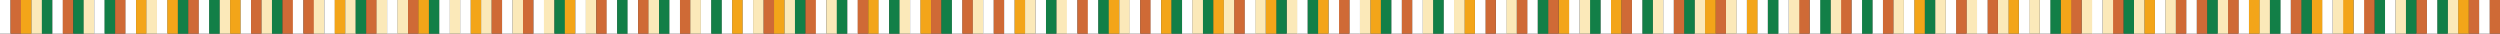 <?xml version="1.0" encoding="utf-8"?>
<!-- Generator: Adobe Illustrator 21.1.0, SVG Export Plug-In . SVG Version: 6.00 Build 0)  -->
<svg version="1.1" id="レイヤー_1" xmlns="http://www.w3.org/2000/svg" xmlns:xlink="http://www.w3.org/1999/xlink" x="0px"
	 y="0px" width="1374.3px" height="18.5px" viewBox="0 0 1374.3 18.5" style="enable-background:new 0 0 1374.3 18.5;"
	 xml:space="preserve">
<rect x="0" y="0" width="1374.3" height="18.5" fill="#333333" stroke="none"/>
<style type="text/css">
	.st0{fill:#CF6A36;}
	.st1{fill:#FFFFFF;}
	.st2{fill:#F3A519;}
	.st3{fill:#FBE9B9;}
	.st4{fill:#127F47;}
</style>
<g>
	<g>
		<rect x="-5.8" class="st0" width="5.8" height="18.5"/>
		<rect class="st1" width="5.8" height="18.5"/>
		<rect x="5.8" class="st0" width="5.8" height="18.5"/>
		<rect x="11.5" class="st2" width="5.8" height="18.5"/>
		<rect x="17.3" class="st3" width="5.8" height="18.5"/>
		<rect x="23" class="st4" width="5.8" height="18.5"/>
		<rect x="28.8" class="st1" width="5.8" height="18.5"/>
		<rect x="34.5" class="st0" width="5.8" height="18.5"/>
		<rect x="40.3" class="st4" width="5.8" height="18.5"/>
		<rect x="46" class="st3" width="5.8" height="18.5"/>
		<rect x="51.8" class="st1" width="5.8" height="18.5"/>
		<rect x="57.5" class="st4" width="5.8" height="18.5"/>
		<rect x="63.3" class="st0" width="5.8" height="18.5"/>
		<rect x="69" class="st1" width="5.8" height="18.5"/>
		<rect x="74.8" class="st2" width="5.8" height="18.5"/>
		<rect x="80.5" class="st3" width="5.8" height="18.5"/>
		<rect x="86.3" class="st1" width="5.8" height="18.5"/>
		<rect x="92" class="st2" width="5.8" height="18.5"/>
		<rect x="97.8" class="st4" width="5.8" height="18.5"/>
		<rect x="103.5" class="st0" width="5.8" height="18.5"/>
		<rect x="109.3" class="st1" width="5.8" height="18.5"/>
		<rect x="115" class="st4" width="5.8" height="18.5"/>
		<rect x="120.8" class="st3" width="5.8" height="18.5"/>
		<rect x="126.5" class="st2" width="5.8" height="18.5"/>
		<rect x="132.3" class="st1" width="5.8" height="18.5"/>
		<rect x="138" class="st0" width="5.8" height="18.5"/>
		<rect x="143.8" class="st3" width="5.8" height="18.5"/>
		<rect x="149.5" class="st4" width="5.8" height="18.5"/>
		<rect x="155.3" class="st0" width="5.8" height="18.5"/>
		<rect x="161" class="st1" width="5.8" height="18.5"/>
		<rect x="166.8" class="st0" width="5.8" height="18.5"/>
		<rect x="172.5" class="st3" width="5.8" height="18.5"/>
		<rect x="178.3" class="st1" width="5.8" height="18.5"/>
		<rect x="184" class="st2" width="5.8" height="18.5"/>
		<rect x="189.8" class="st3" width="5.8" height="18.5"/>
		<rect x="195.5" class="st4" width="5.8" height="18.5"/>
		<rect x="201.3" class="st0" width="5.8" height="18.5"/>
		<rect x="207" class="st3" width="5.8" height="18.5"/>
		<rect x="212.8" class="st1" width="5.8" height="18.5"/>
		<rect x="218.5" class="st3" width="5.8" height="18.5"/>
		<rect x="224.3" class="st0" width="5.8" height="18.5"/>
		<rect x="230" class="st2" width="5.8" height="18.5"/>
		<rect x="235.8" class="st4" width="5.8" height="18.5"/>
		<rect x="241.5" class="st1" width="5.8" height="18.5"/>
		<rect x="247.3" class="st3" width="5.8" height="18.5"/>
		<rect x="253" class="st1" width="5.8" height="18.5"/>
		<rect x="258.8" class="st2" width="5.8" height="18.5"/>
		<rect x="264.5" class="st3" width="5.8" height="18.5"/>
		<rect x="270.3" class="st0" width="5.8" height="18.5"/>
		<rect x="276" class="st1" width="5.8" height="18.5"/>
		<rect x="281.8" class="st3" width="5.8" height="18.5"/>
		<rect x="287.5" class="st0" width="5.8" height="18.5"/>
		<rect x="293.3" class="st1" width="5.8" height="18.5"/>
		<rect x="299" class="st3" width="5.8" height="18.5"/>
		<rect x="304.8" class="st4" width="5.8" height="18.5"/>
		<rect x="310.5" class="st2" width="5.8" height="18.5"/>
		<rect x="316.3" class="st1" width="5.8" height="18.5"/>
		<rect x="322" class="st3" width="5.8" height="18.5"/>
		<rect x="327.8" class="st0" width="5.8" height="18.5"/>
		<rect x="333.5" class="st1" width="5.8" height="18.5"/>
		<rect x="339.3" class="st4" width="5.8" height="18.5"/>
		<rect x="345" class="st1" width="5.8" height="18.5"/>
		<rect x="350.8" class="st0" width="5.8" height="18.5"/>
		<rect x="356.5" class="st3" width="5.8" height="18.5"/>
		<rect x="362.3" class="st4" width="5.8" height="18.5"/>
		<rect x="368" class="st1" width="5.8" height="18.5"/>
		<rect x="373.8" class="st0" width="5.8" height="18.5"/>
		<rect x="379.5" class="st3" width="5.8" height="18.5"/>
		<rect x="385.3" class="st1" width="5.8" height="18.5"/>
		<rect x="391" class="st4" width="5.8" height="18.5"/>
		<rect x="396.8" class="st1" width="5.8" height="18.5"/>
		<rect x="402.5" class="st2" width="5.8" height="18.5"/>
		<rect x="408.3" class="st1" width="5.8" height="18.5"/>
		<rect x="414" class="st3" width="5.8" height="18.5"/>
		<rect x="419.8" class="st0" width="5.8" height="18.5"/>
		<rect x="425.5" class="st2" width="5.8" height="18.5"/>
		<rect x="431.3" class="st3" width="5.8" height="18.5"/>
		<rect x="437" class="st4" width="5.8" height="18.5"/>
		<rect x="442.8" class="st0" width="5.8" height="18.5"/>
		<rect x="448.5" class="st1" width="5.8" height="18.5"/>
		<rect x="454.3" class="st3" width="5.8" height="18.5"/>
		<rect x="460" class="st4" width="5.8" height="18.5"/>
		<rect x="465.8" class="st1" width="5.8" height="18.5"/>
		<rect x="471.5" class="st0" width="5.8" height="18.5"/>
		<rect x="477.3" class="st2" width="5.8" height="18.5"/>
		<rect x="483" class="st1" width="5.8" height="18.5"/>
		<rect x="488.8" class="st4" width="5.8" height="18.5"/>
		<rect x="494.5" class="st3" width="5.8" height="18.5"/>
		<rect x="500.3" class="st1" width="5.8" height="18.5"/>
		<rect x="506" class="st2" width="5.8" height="18.5"/>
		<rect x="511.8" class="st0" width="5.8" height="18.5"/>
		<rect x="517.5" class="st4" width="5.8" height="18.5"/>
		<rect x="523.3" class="st1" width="5.8" height="18.5"/>
		<rect x="529" class="st0" width="5.8" height="18.5"/>
		<rect x="534.8" class="st3" width="5.8" height="18.5"/>
		<rect x="540.5" class="st1" width="5.8" height="18.5"/>
		<rect x="546.3" class="st0" width="5.8" height="18.5"/>
		<rect x="552" class="st1" width="5.8" height="18.5"/>
		<rect x="557.8" class="st2" width="5.8" height="18.5"/>
		<rect x="563.5" class="st3" width="5.8" height="18.5"/>
		<rect x="569.3" class="st1" width="5.8" height="18.5"/>
		<rect x="575" class="st4" width="5.8" height="18.5"/>
		<rect x="580.8" class="st3" width="5.8" height="18.5"/>
		<rect x="586.5" class="st1" width="5.8" height="18.5"/>
		<rect x="592.3" class="st0" width="5.8" height="18.5"/>
		<rect x="598" class="st1" width="5.8" height="18.5"/>
		<rect x="603.8" class="st4" width="5.8" height="18.5"/>
		<rect x="609.5" class="st2" width="5.8" height="18.5"/>
		<rect x="615.3" class="st3" width="5.8" height="18.5"/>
		<rect x="621" class="st1" width="5.8" height="18.5"/>
		<rect x="626.8" class="st0" width="5.8" height="18.5"/>
		<rect x="632.5" class="st1" width="5.8" height="18.5"/>
		<rect x="638.3" class="st2" width="5.8" height="18.5"/>
		<rect x="644" class="st4" width="5.8" height="18.5"/>
		<rect x="649.8" class="st1" width="5.8" height="18.5"/>
		<rect x="655.5" class="st3" width="5.8" height="18.5"/>
		<rect x="661.3" class="st4" width="5.8" height="18.5"/>
		<rect x="667" class="st2" width="5.8" height="18.5"/>
		<rect x="672.8" class="st3" width="5.8" height="18.5"/>
		<rect x="678.5" class="st0" width="5.8" height="18.5"/>
	</g>
	<g>
		<rect x="1368.5" y="0" class="st0" width="5.8" height="18.5"/>
		<rect x="1362.8" y="0" class="st1" width="5.8" height="18.5"/>
		<rect x="1357" y="0" class="st0" width="5.8" height="18.5"/>
		<rect x="1351.3" y="0" class="st2" width="5.8" height="18.5"/>
		<rect x="1345.5" y="0" class="st3" width="5.8" height="18.5"/>
		<rect x="1339.8" y="0" class="st4" width="5.8" height="18.5"/>
		<rect x="1334" y="0" class="st1" width="5.8" height="18.5"/>
		<rect x="1328.3" y="0" class="st0" width="5.8" height="18.5"/>
		<rect x="1322.5" y="0" class="st4" width="5.8" height="18.5"/>
		<rect x="1316.8" y="0" class="st3" width="5.8" height="18.5"/>
		<rect x="1311" y="0" class="st1" width="5.8" height="18.5"/>
		<rect x="1305.3" y="0" class="st4" width="5.8" height="18.5"/>
		<rect x="1299.5" y="0" class="st0" width="5.8" height="18.5"/>
		<rect x="1293.8" y="0" class="st1" width="5.8" height="18.5"/>
		<rect x="1288" y="0" class="st2" width="5.8" height="18.5"/>
		<rect x="1282.3" y="0" class="st3" width="5.8" height="18.5"/>
		<rect x="1276.5" y="0" class="st1" width="5.8" height="18.5"/>
		<rect x="1270.8" y="0" class="st2" width="5.8" height="18.5"/>
		<rect x="1265" y="0" class="st4" width="5.8" height="18.5"/>
		<rect x="1259.3" y="0" class="st0" width="5.8" height="18.5"/>
		<rect x="1253.5" y="0" class="st1" width="5.8" height="18.5"/>
		<rect x="1247.8" y="0" class="st4" width="5.8" height="18.5"/>
		<rect x="1242" y="0" class="st3" width="5.8" height="18.5"/>
		<rect x="1236.3" y="0" class="st2" width="5.8" height="18.5"/>
		<rect x="1230.5" y="0" class="st1" width="5.8" height="18.5"/>
		<rect x="1224.8" y="0" class="st0" width="5.8" height="18.5"/>
		<rect x="1219" y="0" class="st3" width="5.8" height="18.5"/>
		<rect x="1213.3" y="0" class="st4" width="5.8" height="18.5"/>
		<rect x="1207.5" y="0" class="st0" width="5.8" height="18.5"/>
		<rect x="1201.8" y="0" class="st1" width="5.8" height="18.5"/>
		<rect x="1196" y="0" class="st0" width="5.8" height="18.5"/>
		<rect x="1190.3" y="0" class="st3" width="5.8" height="18.5"/>
		<rect x="1184.5" y="0" class="st1" width="5.8" height="18.5"/>
		<rect x="1178.8" y="0" class="st2" width="5.8" height="18.5"/>
		<rect x="1173" y="0" class="st3" width="5.8" height="18.5"/>
		<rect x="1167.3" y="0" class="st4" width="5.8" height="18.5"/>
		<rect x="1161.5" y="0" class="st0" width="5.8" height="18.5"/>
		<rect x="1155.8" y="0" class="st3" width="5.8" height="18.5"/>
		<rect x="1150" y="0" class="st1" width="5.8" height="18.5"/>
		<rect x="1144.3" y="0" class="st3" width="5.8" height="18.5"/>
		<rect x="1138.5" y="0" class="st0" width="5.8" height="18.5"/>
		<rect x="1132.8" y="0" class="st2" width="5.8" height="18.5"/>
		<rect x="1127" y="0" class="st4" width="5.8" height="18.5"/>
		<rect x="1121.3" y="0" class="st1" width="5.8" height="18.5"/>
		<rect x="1115.5" y="0" class="st3" width="5.8" height="18.5"/>
		<rect x="1109.8" y="0" class="st1" width="5.8" height="18.5"/>
		<rect x="1104" y="0" class="st2" width="5.8" height="18.5"/>
		<rect x="1098.3" y="0" class="st3" width="5.8" height="18.5"/>
		<rect x="1092.5" y="0" class="st0" width="5.8" height="18.5"/>
		<rect x="1086.8" y="0" class="st1" width="5.8" height="18.5"/>
		<rect x="1081" y="0" class="st3" width="5.8" height="18.5"/>
		<rect x="1075.3" y="0" class="st0" width="5.8" height="18.5"/>
		<rect x="1069.5" y="0" class="st1" width="5.8" height="18.5"/>
		<rect x="1063.8" y="0" class="st3" width="5.8" height="18.5"/>
		<rect x="1058" y="0" class="st4" width="5.8" height="18.5"/>
		<rect x="1052.3" y="0" class="st2" width="5.8" height="18.5"/>
		<rect x="1046.5" y="0" class="st1" width="5.8" height="18.5"/>
		<rect x="1040.8" y="0" class="st3" width="5.8" height="18.5"/>
		<rect x="1035" y="0" class="st0" width="5.8" height="18.5"/>
		<rect x="1029.3" y="0" class="st1" width="5.8" height="18.5"/>
		<rect x="1023.5" y="0" class="st4" width="5.8" height="18.5"/>
		<rect x="1017.8" y="0" class="st1" width="5.8" height="18.5"/>
		<rect x="1012" y="0" class="st0" width="5.8" height="18.5"/>
		<rect x="1006.3" y="0" class="st3" width="5.8" height="18.5"/>
		<rect x="1000.5" y="0" class="st4" width="5.8" height="18.5"/>
		<rect x="994.8" y="0" class="st1" width="5.8" height="18.5"/>
		<rect x="989" y="0" class="st0" width="5.8" height="18.5"/>
		<rect x="983.3" y="0" class="st3" width="5.8" height="18.5"/>
		<rect x="977.5" y="0" class="st1" width="5.8" height="18.5"/>
		<rect x="971.8" y="0" class="st4" width="5.8" height="18.5"/>
		<rect x="966" y="0" class="st1" width="5.8" height="18.5"/>
		<rect x="960.3" y="0" class="st2" width="5.8" height="18.5"/>
		<rect x="954.5" y="0" class="st1" width="5.8" height="18.5"/>
		<rect x="948.8" y="0" class="st3" width="5.8" height="18.5"/>
		<rect x="943" y="0" class="st0" width="5.8" height="18.5"/>
		<rect x="937.3" y="0" class="st2" width="5.8" height="18.5"/>
		<rect x="931.5" y="0" class="st3" width="5.8" height="18.5"/>
		<rect x="925.8" y="0" class="st4" width="5.8" height="18.5"/>
		<rect x="920" y="0" class="st0" width="5.8" height="18.5"/>
		<rect x="914.3" y="0" class="st1" width="5.8" height="18.5"/>
		<rect x="908.5" y="0" class="st3" width="5.8" height="18.5"/>
		<rect x="902.8" y="0" class="st4" width="5.8" height="18.5"/>
		<rect x="897" y="0" class="st1" width="5.8" height="18.5"/>
		<rect x="891.3" y="0" class="st0" width="5.8" height="18.5"/>
		<rect x="885.5" y="0" class="st2" width="5.8" height="18.5"/>
		<rect x="879.8" y="0" class="st1" width="5.8" height="18.5"/>
		<rect x="874" y="0" class="st4" width="5.8" height="18.5"/>
		<rect x="868.3" y="0" class="st3" width="5.8" height="18.5"/>
		<rect x="862.5" y="0" class="st1" width="5.8" height="18.5"/>
		<rect x="856.8" y="0" class="st2" width="5.8" height="18.5"/>
		<rect x="851" y="0" class="st0" width="5.8" height="18.5"/>
		<rect x="845.3" y="0" class="st4" width="5.8" height="18.5"/>
		<rect x="839.5" y="0" class="st1" width="5.8" height="18.5"/>
		<rect x="833.8" y="0" class="st0" width="5.8" height="18.5"/>
		<rect x="828" y="0" class="st3" width="5.8" height="18.5"/>
		<rect x="822.3" y="0" class="st1" width="5.8" height="18.5"/>
		<rect x="816.5" y="0" class="st0" width="5.8" height="18.5"/>
		<rect x="810.8" y="0" class="st1" width="5.8" height="18.5"/>
		<rect x="805" y="0" class="st2" width="5.8" height="18.5"/>
		<rect x="799.3" y="0" class="st3" width="5.8" height="18.5"/>
		<rect x="793.5" y="0" class="st1" width="5.8" height="18.5"/>
		<rect x="787.8" y="0" class="st4" width="5.8" height="18.5"/>
		<rect x="782" y="0" class="st3" width="5.8" height="18.5"/>
		<rect x="776.3" y="0" class="st1" width="5.8" height="18.5"/>
		<rect x="770.5" y="0" class="st0" width="5.8" height="18.5"/>
		<rect x="764.8" y="0" class="st1" width="5.8" height="18.5"/>
		<rect x="759" y="0" class="st4" width="5.8" height="18.5"/>
		<rect x="753.3" y="0" class="st2" width="5.8" height="18.5"/>
		<rect x="747.5" y="0" class="st3" width="5.8" height="18.5"/>
		<rect x="741.8" y="0" class="st1" width="5.8" height="18.5"/>
		<rect x="736" y="0" class="st0" width="5.8" height="18.5"/>
		<rect x="730.3" y="0" class="st1" width="5.8" height="18.5"/>
		<rect x="724.5" y="0" class="st2" width="5.8" height="18.5"/>
		<rect x="718.8" y="0" class="st4" width="5.8" height="18.5"/>
		<rect x="713" y="0" class="st1" width="5.8" height="18.5"/>
		<rect x="707.3" y="0" class="st3" width="5.8" height="18.5"/>
		<rect x="701.5" y="0" class="st4" width="5.8" height="18.5"/>
		<rect x="695.8" y="0" class="st2" width="5.8" height="18.5"/>
		<rect x="690" y="0" class="st3" width="5.8" height="18.5"/>
		<rect x="684.3" y="0" class="st1" width="5.8" height="18.5"/>
	</g>
</g>
</svg>

